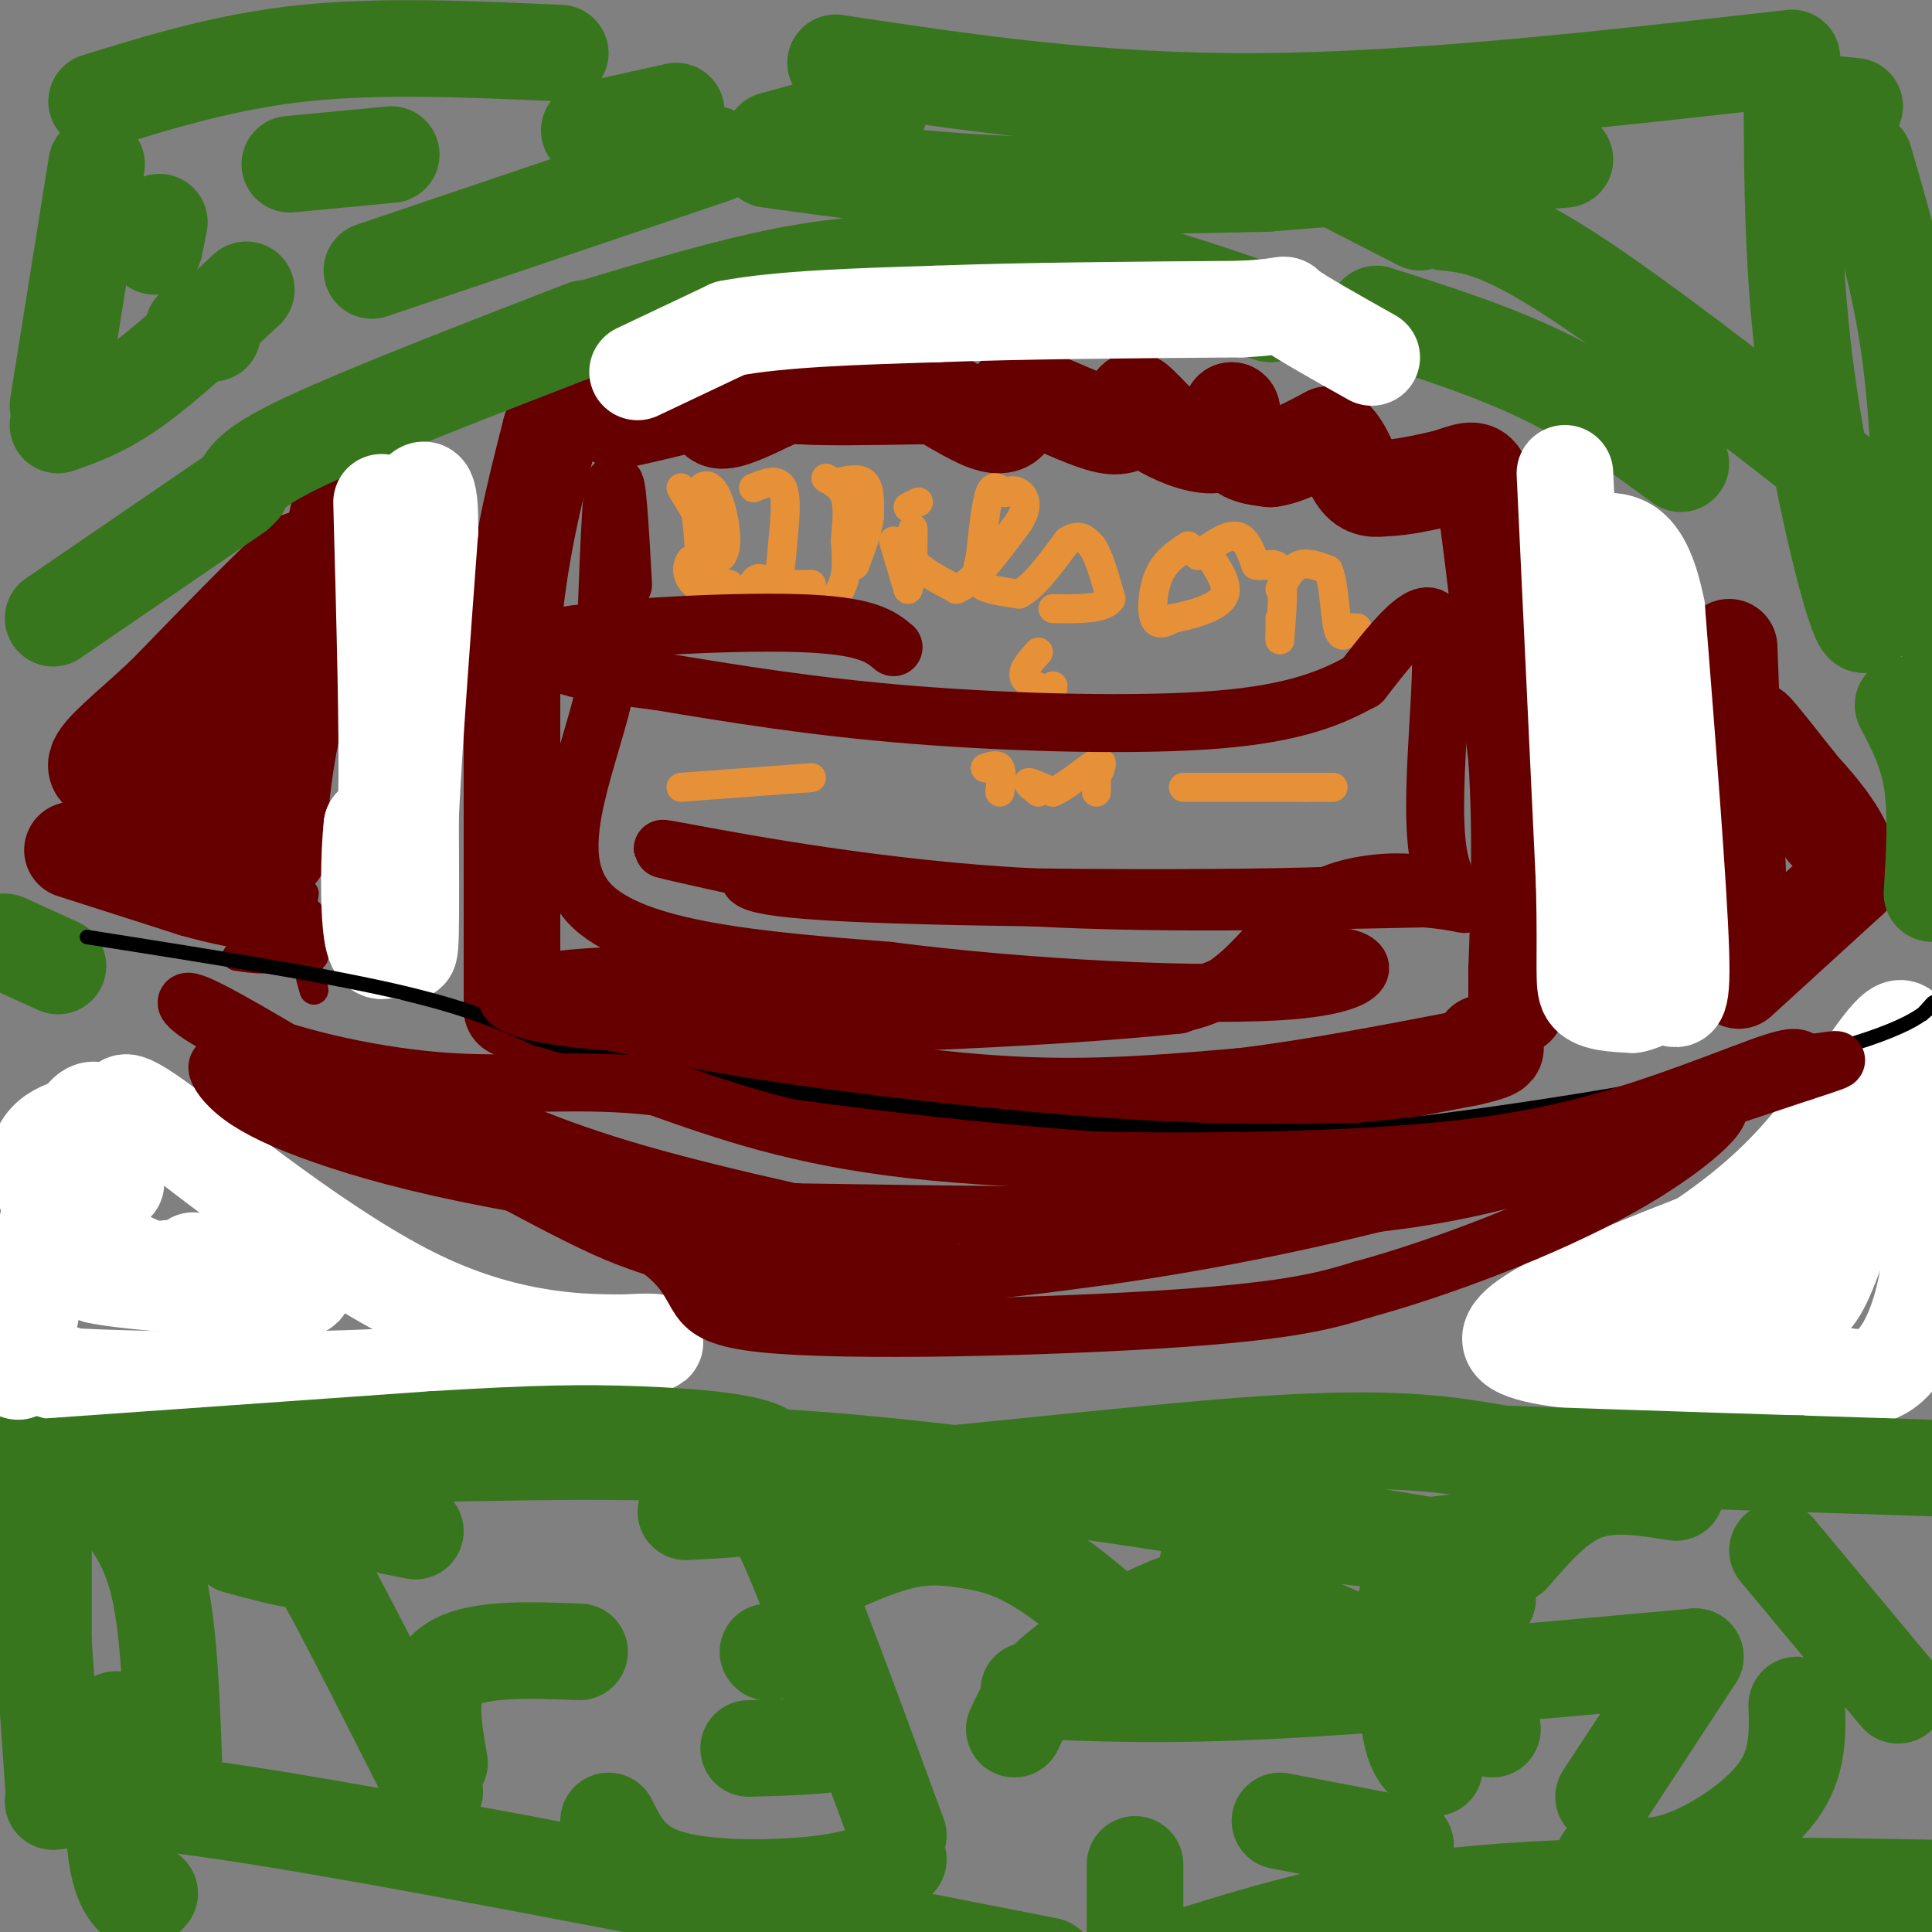 <svg viewBox='0 0 400 400' version='1.1' xmlns='http://www.w3.org/2000/svg' xmlns:xlink='http://www.w3.org/1999/xlink'><rect x="0" y="0" width="400" height="400" fill="#808080" stroke="none"/><g fill='none' stroke='#660000' stroke-width='20' stroke-linecap='round' stroke-linejoin='round'><path d='M15,176c0.000,0.000 25.000,8.000 25,8'/><path d='M40,184c6.500,1.833 10.250,2.417 14,3'/><path d='M54,187c2.333,-5.500 1.167,-20.750 0,-36'/><path d='M54,151c0.000,-10.311 0.000,-18.089 1,-23c1.000,-4.911 3.000,-6.956 5,-9'/><path d='M60,119c2.822,-2.600 7.378,-4.600 8,-5c0.622,-0.400 -2.689,0.800 -6,2'/><path d='M62,116c-5.667,5.000 -16.833,16.500 -28,28'/><path d='M34,144c-7.822,7.289 -13.378,11.511 -14,14c-0.622,2.489 3.689,3.244 8,4'/><path d='M28,162c3.156,1.733 7.044,4.067 9,3c1.956,-1.067 1.978,-5.533 2,-10'/><path d='M39,155c0.333,-1.833 0.167,-1.417 0,-1'/><path d='M71,102c0.000,0.000 -11.000,51.000 -11,51'/><path d='M60,153c-2.167,12.000 -2.083,16.500 -2,21'/><path d='M58,174c-0.333,3.667 -0.167,2.333 0,1'/><path d='M52,175c0.000,0.000 -14.000,0.000 -14,0'/><path d='M106,209c0.000,0.000 0.000,-18.000 0,-18'/><path d='M106,191c0.000,-12.833 0.000,-35.917 0,-59'/><path d='M106,132c1.333,-17.000 4.667,-30.000 8,-43'/><path d='M114,89c3.667,-7.500 8.833,-4.750 14,-2'/><path d='M128,87c5.167,-1.000 11.083,-2.500 17,-4'/><path d='M145,83c3.044,0.444 2.156,3.556 4,4c1.844,0.444 6.422,-1.778 11,-4'/><path d='M160,83c1.711,-1.378 0.489,-2.822 1,-3c0.511,-0.178 2.756,0.911 5,2'/><path d='M166,82c4.833,0.333 14.417,0.167 24,0'/><path d='M190,82c4.333,-0.167 3.167,-0.583 2,-1'/><path d='M192,81c2.452,1.143 7.583,4.500 11,6c3.417,1.500 5.119,1.143 6,0c0.881,-1.143 0.940,-3.071 1,-5'/><path d='M210,82c1.167,-0.667 3.583,0.167 6,1'/><path d='M216,83c3.556,1.356 9.444,4.244 13,5c3.556,0.756 4.778,-0.622 6,-2'/><path d='M235,86c0.667,-1.244 -0.667,-3.356 0,-3c0.667,0.356 3.333,3.178 6,6'/><path d='M241,89c3.244,1.911 8.356,3.689 11,3c2.644,-0.689 2.822,-3.844 3,-7'/><path d='M255,85c0.378,0.333 -0.178,4.667 1,7c1.178,2.333 4.089,2.667 7,3'/><path d='M263,95c3.167,-0.333 7.583,-2.667 12,-5'/><path d='M275,90c2.933,1.133 4.267,6.467 6,9c1.733,2.533 3.867,2.267 6,2'/><path d='M287,101c3.000,0.000 7.500,-1.000 12,-2'/><path d='M299,99c3.333,-0.933 5.667,-2.267 7,-1c1.333,1.267 1.667,5.133 2,9'/><path d='M308,107c1.333,9.833 3.667,29.917 6,50'/><path d='M314,157c1.000,15.667 0.500,29.833 0,44'/><path d='M314,201c0.000,8.500 0.000,7.750 0,7'/><path d='M117,215c0.000,0.000 58.000,10.000 58,10'/><path d='M175,225c17.111,2.533 30.889,3.867 44,4c13.111,0.133 25.556,-0.933 38,-2'/><path d='M257,227c14.167,-1.667 30.583,-4.833 47,-8'/><path d='M304,219c8.333,-1.833 5.667,-2.417 3,-3'/></g>
<g fill='none' stroke='#e69138' stroke-width='6' stroke-linecap='round' stroke-linejoin='round'><path d='M141,101c0.000,0.000 3.000,5.000 3,5'/><path d='M144,106c0.667,3.333 0.833,9.167 1,15'/><path d='M145,121c0.778,3.622 2.222,5.178 4,5c1.778,-0.178 3.889,-2.089 6,-4'/><path d='M155,122c1.244,-1.378 1.356,-2.822 3,-2c1.644,0.822 4.822,3.911 8,7'/><path d='M166,127c2.978,0.422 6.422,-2.022 8,-5c1.578,-2.978 1.289,-6.489 1,-10'/><path d='M175,112c0.333,-3.378 0.667,-6.822 0,-9c-0.667,-2.178 -2.333,-3.089 -4,-4'/><path d='M173,100c2.417,-0.583 4.833,-1.167 6,0c1.167,1.167 1.083,4.083 1,7'/><path d='M180,107c-0.333,2.833 -1.667,6.417 -3,10'/><path d='M156,101c2.500,-1.000 5.000,-2.000 6,0c1.000,2.000 0.500,7.000 0,12'/><path d='M162,113c-0.167,3.167 -0.583,5.083 -1,7'/><path d='M149,105c0.000,0.000 -4.000,-3.000 -4,-3'/><path d='M145,102c-0.143,-1.155 1.500,-2.542 3,0c1.500,2.542 2.857,9.012 2,12c-0.857,2.988 -3.929,2.494 -7,2'/><path d='M143,116c-1.178,1.422 -0.622,3.978 1,5c1.622,1.022 4.311,0.511 7,0'/><path d='M164,121c0.000,0.000 4.000,0.000 4,0'/><path d='M188,105c0.000,0.000 2.000,-1.000 2,-1'/><path d='M190,104c0.333,-0.167 0.167,-0.083 0,0'/><path d='M185,112c0.000,0.000 3.000,10.000 3,10'/><path d='M188,122c0.689,-1.378 0.911,-9.822 1,-12c0.089,-2.178 0.044,1.911 0,6'/><path d='M189,116c1.500,2.000 5.250,4.000 9,6'/><path d='M198,122c3.667,-1.333 8.333,-7.667 13,-14'/><path d='M211,108c2.156,-3.511 1.044,-5.289 0,-6c-1.044,-0.711 -2.022,-0.356 -3,0'/><path d='M208,102c-1.044,-0.578 -2.156,-2.022 -3,0c-0.844,2.022 -1.422,7.511 -2,13'/><path d='M203,115c-0.667,3.267 -1.333,4.933 0,6c1.333,1.067 4.667,1.533 8,2'/><path d='M211,123c3.000,-1.500 6.500,-6.250 10,-11'/><path d='M221,112c2.500,-1.667 3.750,-0.333 5,1'/><path d='M226,113c1.500,2.000 2.750,6.500 4,11'/><path d='M230,124c-1.333,2.167 -6.667,2.083 -12,2'/><path d='M246,113c-2.333,1.533 -4.667,3.067 -6,6c-1.333,2.933 -1.667,7.267 -1,9c0.667,1.733 2.333,0.867 4,0'/><path d='M243,128c2.933,-0.533 8.267,-1.867 10,-4c1.733,-2.133 -0.133,-5.067 -2,-8'/><path d='M251,116c-0.833,-1.500 -1.917,-1.250 -3,-1'/><path d='M248,115c3.000,-2.167 6.000,-4.333 8,-4c2.000,0.333 3.000,3.167 4,6'/><path d='M260,117c1.733,0.533 4.067,-1.133 5,1c0.933,2.133 0.467,8.067 0,14'/><path d='M265,132c0.000,1.667 0.000,-1.167 0,-4'/><path d='M265,122c1.167,-2.167 2.333,-4.333 4,-5c1.667,-0.667 3.833,0.167 6,1'/><path d='M275,118c1.244,2.822 1.356,9.378 2,12c0.644,2.622 1.822,1.311 3,0'/><path d='M280,130c0.667,0.000 0.833,0.000 1,0'/><path d='M204,159c1.250,-0.417 2.500,-0.833 3,0c0.500,0.833 0.250,2.917 0,5'/><path d='M215,164c-1.250,-1.000 -2.500,-2.000 -2,-2c0.500,0.000 2.750,1.000 5,2'/><path d='M218,164c2.778,-1.156 7.222,-5.044 9,-6c1.778,-0.956 0.889,1.022 0,3'/><path d='M227,161c0.000,1.000 0.000,2.000 0,3'/><path d='M245,163c0.000,0.000 25.000,0.000 25,0'/><path d='M270,163c5.167,0.000 5.583,0.000 6,0'/><path d='M141,163c0.000,0.000 27.000,-2.000 27,-2'/><path d='M215,135c-1.667,1.833 -3.333,3.667 -3,5c0.333,1.333 2.667,2.167 5,3'/><path d='M217,143c1.000,0.333 1.000,-0.333 1,-1'/></g>
<g fill='none' stroke='#660000' stroke-width='6' stroke-linecap='round' stroke-linejoin='round'><path d='M62,194c0.000,0.000 3.000,11.000 3,11'/><path d='M65,198c0.000,0.000 -1.000,-9.000 -1,-9'/><path d='M63,185c-0.833,4.917 -1.667,9.833 -4,12c-2.333,2.167 -6.167,1.583 -10,1'/></g>
<g fill='none' stroke='#660000' stroke-width='20' stroke-linecap='round' stroke-linejoin='round'><path d='M358,134c0.000,0.000 2.000,53.000 2,53'/><path d='M360,203c0.000,0.000 23.000,-21.000 23,-21'/><path d='M383,182c1.000,-7.833 -8.000,-16.917 -17,-26'/><path d='M366,156c-3.444,-5.378 -3.556,-5.822 -2,-4c1.556,1.822 4.778,5.911 8,10'/><path d='M372,162c2.333,3.333 4.167,6.667 6,10'/></g>
<g fill='none' stroke='#38761d' stroke-width='20' stroke-linecap='round' stroke-linejoin='round'><path d='M11,128c0.000,0.000 38.000,-26.000 38,-26'/><path d='M50,101c1.083,-2.250 2.167,-4.500 14,-10c11.833,-5.500 34.417,-14.250 57,-23'/><path d='M122,68c14.417,-4.333 28.833,-8.667 41,-11c12.167,-2.333 22.083,-2.667 32,-3'/><path d='M200,54c7.750,-0.917 15.500,-1.833 26,0c10.500,1.833 23.750,6.417 37,11'/><path d='M285,65c12.250,3.917 24.500,7.833 35,13c10.500,5.167 19.250,11.583 28,18'/><path d='M404,134c0.000,0.000 -15.000,-31.000 -15,-31'/><path d='M386,109c0.733,12.267 1.467,24.533 -1,19c-2.467,-5.533 -8.133,-28.867 -11,-50c-2.867,-21.133 -2.933,-40.067 -3,-59'/><path d='M371,12c-39.000,4.417 -78.000,8.833 -111,9c-33.000,0.167 -60.000,-3.917 -87,-8'/><path d='M116,11c-18.500,-0.833 -37.000,-1.667 -53,0c-16.000,1.667 -29.500,5.833 -43,10'/><path d='M20,34c0.000,0.000 -8.000,50.000 -8,50'/><path d='M12,88c4.750,-1.667 9.500,-3.333 16,-8c6.500,-4.667 14.750,-12.333 23,-20'/><path d='M140,23c0.000,0.000 -18.000,4.000 -18,4'/><path d='M33,46c0.000,0.000 -1.000,5.000 -1,5'/><path d='M40,68c0.000,0.000 4.000,1.000 4,1'/><path d='M77,56c0.000,0.000 71.000,-24.000 71,-24'/><path d='M160,29c0.000,0.000 22.000,-6.000 22,-6'/><path d='M255,26c0.000,0.000 39.000,20.000 39,20'/><path d='M299,46c5.833,0.583 11.667,1.167 28,12c16.333,10.833 43.167,31.917 70,53'/><path d='M398,111c-0.500,-14.000 -1.000,-28.000 -3,-41c-2.000,-13.000 -5.500,-25.000 -9,-37'/><path d='M384,22c0.000,0.000 -10.000,-1.000 -10,-1'/><path d='M324,33c0.000,0.000 -62.000,5.000 -62,5'/><path d='M262,38c-19.417,0.417 -38.833,0.833 -56,0c-17.167,-0.833 -32.083,-2.917 -47,-5'/><path d='M81,32c0.000,0.000 -21.000,2.000 -21,2'/><path d='M9,298c0.000,0.000 0.000,42.000 0,42'/><path d='M9,340c0.000,0.000 2.000,29.000 2,29'/><path d='M11,373c6.833,-0.833 13.667,-1.667 48,4c34.333,5.667 96.167,17.833 158,30'/><path d='M246,405c17.167,-5.333 34.333,-10.667 61,-13c26.667,-2.333 62.833,-1.667 99,-1'/><path d='M393,351c0.000,0.000 -25.000,-30.000 -25,-30'/><path d='M304,319c0.000,0.000 -8.000,1.000 -8,1'/><path d='M296,320c-41.750,-6.917 -83.500,-13.833 -118,-17c-34.500,-3.167 -61.750,-2.583 -89,-2'/><path d='M25,309c0.000,0.000 -1.000,0.000 -1,0'/><path d='M24,311c3.500,4.500 7.000,9.000 9,18c2.000,9.000 2.500,22.500 3,36'/><path d='M31,392c-0.822,0.933 -1.644,1.867 -3,1c-1.356,-0.867 -3.244,-3.533 -4,-10c-0.756,-6.467 -0.378,-16.733 0,-27'/><path d='M49,320c5.178,1.400 10.356,2.800 13,3c2.644,0.200 2.756,-0.800 7,7c4.244,7.800 12.622,24.400 21,41'/><path d='M91,365c-1.417,-8.083 -2.833,-16.167 2,-20c4.833,-3.833 15.917,-3.417 27,-3'/><path d='M159,342c0.000,0.000 0.100,0.100 0.1,0.1'/><path d='M172,353c3.417,2.750 6.833,5.500 4,7c-2.833,1.500 -11.917,1.750 -21,2'/><path d='M142,313c4.978,-0.244 9.956,-0.489 13,-1c3.044,-0.511 4.156,-1.289 9,10c4.844,11.289 13.422,34.644 22,58'/><path d='M186,385c-3.600,1.956 -7.200,3.911 -16,5c-8.800,1.089 -22.800,1.311 -31,-1c-8.200,-2.311 -10.600,-7.156 -13,-12'/><path d='M169,326c6.363,-2.893 12.726,-5.786 18,-7c5.274,-1.214 9.458,-0.750 14,0c4.542,0.750 9.440,1.786 17,7c7.560,5.214 17.780,14.607 28,24'/><path d='M265,377c0.000,0.000 26.000,5.000 26,5'/><path d='M308,331c-4.622,-4.289 -9.244,-8.578 -18,-11c-8.756,-2.422 -21.644,-2.978 -29,-2c-7.356,0.978 -9.178,3.489 -11,6'/><path d='M235,386c0.000,0.000 0.000,27.000 0,27'/><path d='M210,358c1.890,-4.048 3.780,-8.096 10,-13c6.220,-4.904 16.770,-10.665 23,-13c6.230,-2.335 8.139,-1.244 13,0c4.861,1.244 12.675,2.641 22,7c9.325,4.359 20.163,11.679 31,19'/><path d='M332,385c4.622,1.156 9.244,2.311 16,0c6.756,-2.311 15.644,-8.089 20,-14c4.356,-5.911 4.178,-11.956 4,-18'/><path d='M347,309c-6.667,-1.083 -13.333,-2.167 -19,0c-5.667,2.167 -10.333,7.583 -15,13'/><path d='M291,332c0.000,10.167 0.000,20.333 1,26c1.000,5.667 3.000,6.833 5,8'/><path d='M332,372c0.000,0.000 19.000,-29.000 19,-29'/><path d='M351,343c-32.000,2.917 -64.000,5.833 -87,7c-23.000,1.167 -37.000,0.583 -51,0'/><path d='M86,317c0.000,0.000 -5.000,-1.000 -5,-1'/><path d='M41,315c-4.917,-0.083 -9.833,-0.167 -3,-1c6.833,-0.833 25.417,-2.417 44,-4'/><path d='M1,195c0.000,0.000 11.000,5.000 11,5'/><path d='M400,185c0.500,-8.250 1.000,-16.500 0,-23c-1.000,-6.500 -3.500,-11.250 -6,-16'/></g>
<g fill='none' stroke='#ffffff' stroke-width='20' stroke-linecap='round' stroke-linejoin='round'><path d='M79,104c0.667,24.917 1.333,49.833 1,61c-0.333,11.167 -1.667,8.583 -3,6'/><path d='M77,171c-0.644,5.689 -0.756,16.911 0,22c0.756,5.089 2.378,4.044 4,3'/><path d='M81,196c1.238,0.643 2.333,0.750 3,1c0.667,0.250 0.905,0.643 1,-4c0.095,-4.643 0.048,-14.321 0,-24'/><path d='M85,169c0.667,-13.833 2.333,-36.417 4,-59'/><path d='M89,110c0.167,-11.000 -1.417,-9.000 -3,-7'/><path d='M132,77c0.000,0.000 19.000,-9.000 19,-9'/><path d='M151,68c10.333,-2.000 26.667,-2.500 43,-3'/><path d='M194,65c17.667,-0.667 40.333,-0.833 63,-1'/><path d='M257,64c11.267,-0.600 7.933,-1.600 10,0c2.067,1.600 9.533,5.800 17,10'/><path d='M324,98c0.000,0.000 4.000,85.000 4,85'/><path d='M328,183c0.444,18.244 -0.444,21.356 1,23c1.444,1.644 5.222,1.822 9,2'/><path d='M338,208c2.738,-0.452 5.083,-2.583 7,-2c1.917,0.583 3.405,3.881 3,-9c-0.405,-12.881 -2.702,-41.940 -5,-71'/><path d='M343,126c-2.833,-14.167 -7.417,-14.083 -12,-14'/><path d='M24,245c-0.981,-6.893 -1.962,-13.786 -4,-15c-2.038,-1.214 -5.134,3.252 -8,14c-2.866,10.748 -5.502,27.778 -7,35c-1.498,7.222 -1.856,4.635 0,4c1.856,-0.635 5.928,0.683 10,2'/><path d='M15,285c13.405,0.655 41.917,1.292 66,0c24.083,-1.292 43.738,-4.512 51,-6c7.262,-1.488 2.131,-1.244 -3,-1'/><path d='M129,278c-6.893,-0.060 -22.625,0.292 -42,-9c-19.375,-9.292 -42.393,-28.226 -53,-36c-10.607,-7.774 -8.804,-4.387 -7,-1'/><path d='M27,232c-4.423,-0.094 -11.979,0.171 -16,3c-4.021,2.829 -4.506,8.223 0,14c4.506,5.777 14.002,11.936 21,14c6.998,2.064 11.499,0.032 16,-2'/><path d='M48,261c4.533,-0.444 7.867,-0.556 3,0c-4.867,0.556 -17.933,1.778 -31,3'/><path d='M20,264c5.222,1.400 33.778,3.400 41,3c7.222,-0.400 -6.889,-3.200 -21,-6'/><path d='M317,279c14.378,-3.022 28.756,-6.044 42,-12c13.244,-5.956 25.356,-14.844 32,-21c6.644,-6.156 7.822,-9.578 9,-13'/><path d='M400,233c1.300,-4.850 0.049,-10.475 0,-6c-0.049,4.475 1.102,19.051 0,31c-1.102,11.949 -4.458,21.271 -9,25c-4.542,3.729 -10.271,1.864 -16,0'/><path d='M375,283c-17.733,0.089 -54.067,0.311 -61,-4c-6.933,-4.311 15.533,-13.156 38,-22'/><path d='M352,257c10.600,-7.164 18.099,-14.075 25,-23c6.901,-8.925 13.204,-19.864 16,-21c2.796,-1.136 2.085,7.533 0,15c-2.085,7.467 -5.542,13.734 -9,20'/><path d='M384,248c-2.822,7.511 -5.378,16.289 -8,20c-2.622,3.711 -5.311,2.356 -8,1'/></g>
<g fill='none' stroke='#38761d' stroke-width='20' stroke-linecap='round' stroke-linejoin='round'><path d='M5,304c0.000,0.000 85.000,-6.000 85,-6'/><path d='M90,298c20.913,-1.264 30.695,-1.424 42,-1c11.305,0.424 24.133,1.433 27,4c2.867,2.567 -4.228,6.691 14,6c18.228,-0.691 61.779,-6.197 89,-8c27.221,-1.803 38.110,0.099 49,2'/><path d='M311,301c23.333,0.833 57.167,1.917 91,3'/></g>
<g fill='none' stroke='#000000' stroke-width='3' stroke-linecap='round' stroke-linejoin='round'><path d='M18,194c23.750,3.750 47.500,7.500 63,11c15.500,3.500 22.750,6.750 30,10'/><path d='M111,215c11.310,3.345 24.583,6.708 46,10c21.417,3.292 50.976,6.512 73,8c22.024,1.488 36.512,1.244 51,1'/><path d='M281,234c27.071,-2.560 69.250,-9.458 92,-15c22.750,-5.542 26.071,-9.726 27,-11c0.929,-1.274 -0.536,0.363 -2,2'/></g>
<g fill='none' stroke='#660000' stroke-width='12' stroke-linecap='round' stroke-linejoin='round'><path d='M45,211c0.000,0.000 62.000,34.000 62,34'/><path d='M107,245c14.427,7.719 19.496,10.018 25,12c5.504,1.982 11.443,3.649 21,5c9.557,1.351 22.730,2.386 36,2c13.270,-0.386 26.635,-2.193 40,-4'/><path d='M229,260c16.889,-2.400 39.111,-6.400 64,-13c24.889,-6.600 52.444,-15.800 80,-25'/><path d='M373,222c12.867,-4.139 5.035,-1.986 2,-2c-3.035,-0.014 -1.275,-2.194 -8,0c-6.725,2.194 -21.937,8.763 -38,13c-16.063,4.237 -32.979,6.141 -58,7c-25.021,0.859 -58.149,0.674 -82,-2c-23.851,-2.674 -38.426,-7.837 -53,-13'/><path d='M136,225c-15.673,-1.874 -28.356,-0.059 -43,-1c-14.644,-0.941 -31.250,-4.638 -42,-9c-10.750,-4.362 -15.643,-9.389 -10,-7c5.643,2.389 21.821,12.195 38,22'/><path d='M79,230c18.973,9.065 47.405,20.729 58,29c10.595,8.271 3.352,13.150 21,15c17.648,1.850 60.185,0.671 85,-1c24.815,-1.671 31.907,-3.836 39,-6'/><path d='M282,267c16.415,-4.480 37.954,-12.681 53,-21c15.046,-8.319 23.600,-16.756 20,-17c-3.600,-0.244 -19.354,7.703 -36,13c-16.646,5.297 -34.185,7.942 -60,9c-25.815,1.058 -59.908,0.529 -94,0'/><path d='M165,251c-26.939,-1.144 -47.288,-4.003 -63,-7c-15.712,-2.997 -26.789,-6.133 -35,-9c-8.211,-2.867 -13.557,-5.464 -17,-8c-3.443,-2.536 -4.984,-5.010 -5,-6c-0.016,-0.990 1.492,-0.495 3,0'/><path d='M48,221c2.261,-0.432 6.412,-1.511 11,0c4.588,1.511 9.611,5.611 27,13c17.389,7.389 47.143,18.066 68,22c20.857,3.934 32.816,1.124 37,0c4.184,-1.124 0.592,-0.562 -3,0'/><path d='M188,256c-11.089,-2.178 -37.311,-7.622 -56,-13c-18.689,-5.378 -29.844,-10.689 -41,-16'/><path d='M129,121c-0.667,-11.917 -1.333,-23.833 -2,-20c-0.667,3.833 -1.333,23.417 -2,43'/><path d='M125,144c-3.733,15.622 -12.067,33.178 -3,43c9.067,9.822 35.533,11.911 62,14'/><path d='M184,201c27.738,3.607 66.083,5.625 84,4c17.917,-1.625 15.405,-6.893 8,-7c-7.405,-0.107 -19.702,4.946 -32,10'/><path d='M244,208c-27.359,2.893 -79.756,5.126 -109,4c-29.244,-1.126 -35.335,-5.611 -26,-8c9.335,-2.389 34.096,-2.683 53,-2c18.904,0.683 31.952,2.341 45,4'/><path d='M207,206c15.697,1.889 32.441,4.611 43,0c10.559,-4.611 14.933,-16.556 26,-21c11.067,-4.444 28.826,-1.389 9,0c-19.826,1.389 -77.236,1.111 -105,0c-27.764,-1.111 -25.882,-3.056 -24,-5'/><path d='M156,180c-10.202,-2.202 -23.708,-5.208 -17,-4c6.708,1.208 33.631,6.631 63,9c29.369,2.369 61.185,1.685 93,1'/><path d='M295,186c14.881,1.262 5.583,3.917 3,-8c-2.583,-11.917 1.548,-38.405 0,-47c-1.548,-8.595 -8.774,0.702 -16,10'/><path d='M282,141c-6.143,3.333 -13.500,6.667 -30,8c-16.500,1.333 -42.143,0.667 -63,-1c-20.857,-1.667 -36.929,-4.333 -53,-7'/><path d='M136,141c-11.360,-1.463 -13.262,-1.619 -18,-3c-4.738,-1.381 -12.314,-3.987 -3,-6c9.314,-2.013 35.518,-3.432 50,-3c14.482,0.432 17.241,2.716 20,5'/></g>
</svg>